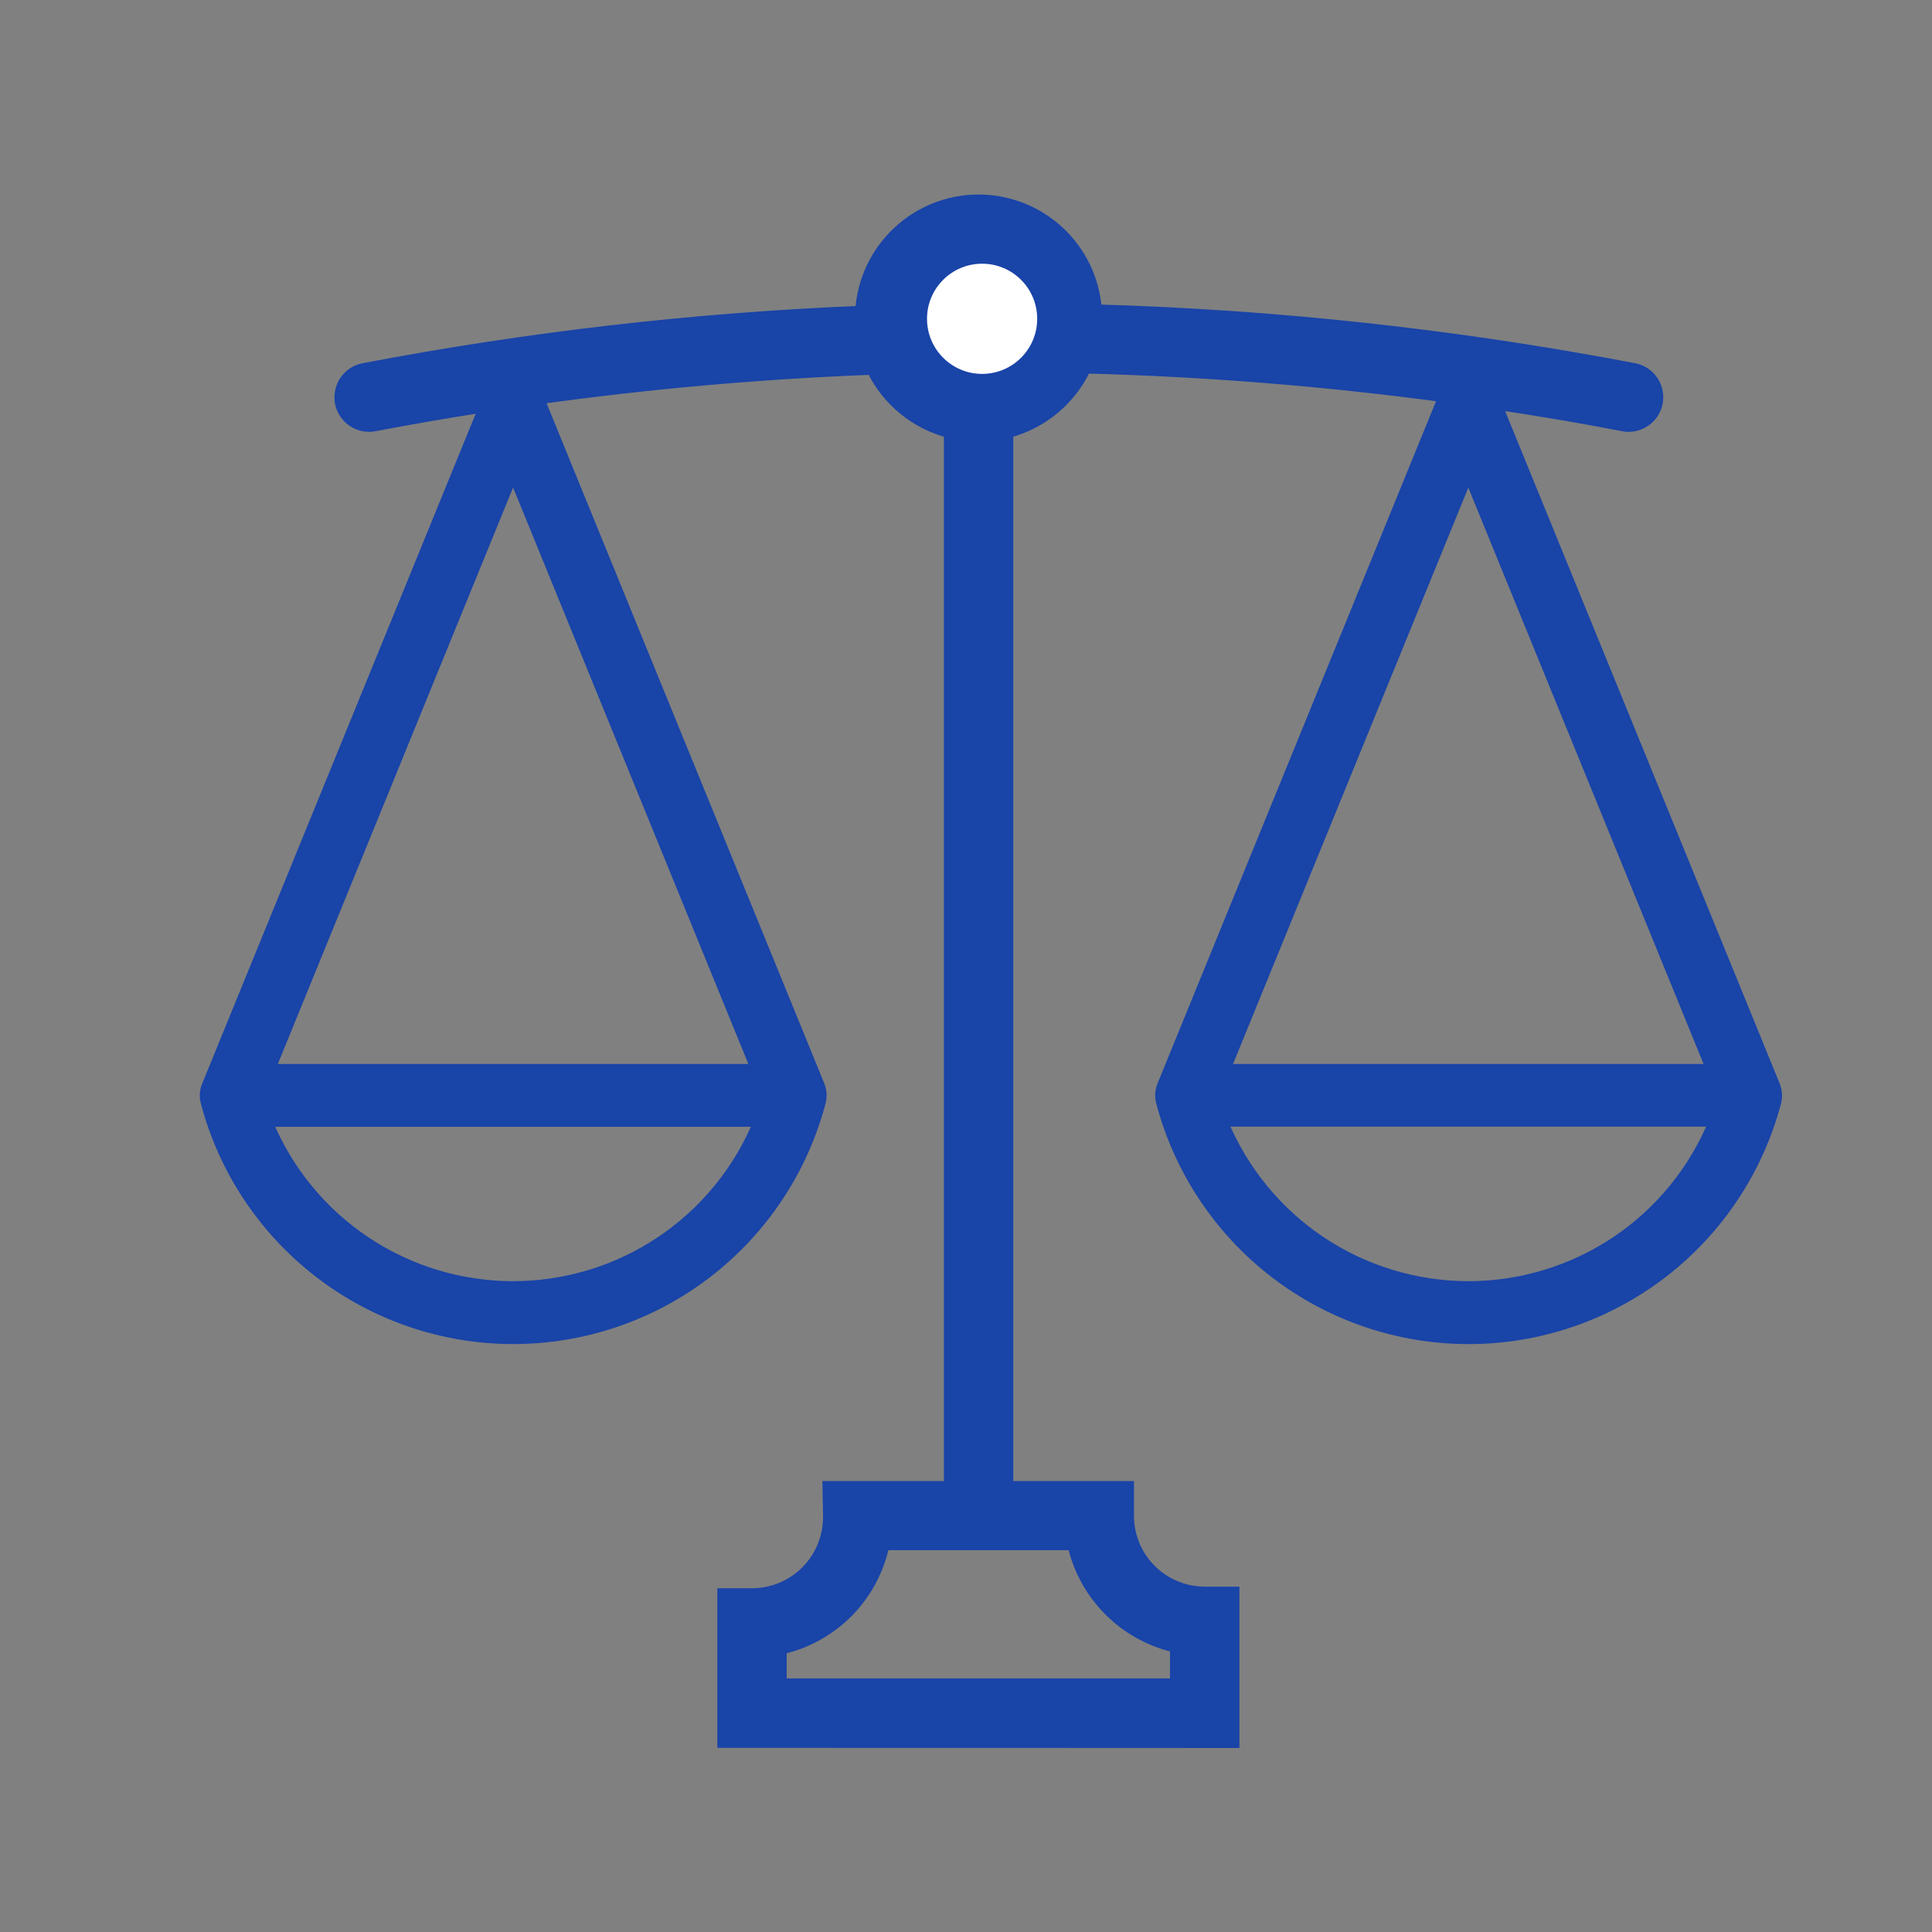 <svg width="61" height="61" viewBox="0 0 61 61" fill="none" xmlns="http://www.w3.org/2000/svg">
<rect x="0" y="0" width="61" height="61" fill="#808080" stroke="none"/>
<path d="M22.798 55.034V50.297H23.743C24.376 50.296 24.983 50.046 25.431 49.599C25.88 49.152 26.133 48.546 26.136 47.914C26.134 47.9 26.134 47.885 26.136 47.871L26.119 46.912H29.952V13.675C29.427 13.538 28.938 13.289 28.518 12.945C28.098 12.601 27.756 12.171 27.518 11.683C24.018 11.818 20.516 12.128 17.045 12.609L25.889 34.271C25.956 34.441 25.968 34.628 25.92 34.803C25.354 36.948 24.094 38.845 22.337 40.199C20.58 41.552 18.424 42.286 16.206 42.287C13.987 42.288 11.831 41.553 10.073 40.199C8.315 38.846 7.053 36.949 6.486 34.803C6.435 34.611 6.454 34.407 6.54 34.228L15.258 12.874C14.112 13.053 12.97 13.251 11.831 13.467C11.709 13.491 11.586 13.49 11.464 13.466C11.342 13.441 11.226 13.391 11.123 13.322C11.02 13.252 10.933 13.163 10.864 13.06C10.796 12.956 10.748 12.84 10.724 12.718C10.701 12.596 10.704 12.471 10.73 12.349C10.755 12.228 10.803 12.112 10.874 12.01C10.944 11.907 11.033 11.819 11.137 11.752C11.242 11.684 11.359 11.638 11.481 11.615C16.653 10.627 21.891 10.023 27.153 9.807C27.213 8.855 27.634 7.961 28.33 7.309C29.025 6.656 29.942 6.292 30.896 6.291C31.842 6.292 32.754 6.65 33.448 7.293C34.142 7.936 34.566 8.818 34.638 9.762C40.332 9.927 46.004 10.547 51.6 11.615C51.845 11.662 52.062 11.805 52.203 12.012C52.343 12.218 52.395 12.473 52.349 12.718C52.307 12.934 52.193 13.127 52.024 13.267C51.855 13.407 51.644 13.484 51.424 13.485C51.364 13.486 51.304 13.48 51.245 13.467C49.932 13.215 48.611 12.99 47.284 12.792L56.053 34.271C56.12 34.44 56.133 34.625 56.089 34.801C55.522 36.947 54.262 38.844 52.504 40.199C50.745 41.553 48.588 42.288 46.369 42.288C44.15 42.288 41.994 41.553 40.236 40.199C38.478 38.844 37.217 36.946 36.651 34.801C36.605 34.625 36.617 34.44 36.684 34.271L45.553 12.544C41.818 12.043 38.059 11.742 34.291 11.643C34.056 12.139 33.714 12.579 33.291 12.93C32.868 13.28 32.374 13.534 31.843 13.674V46.912H35.653V47.856C35.653 48.489 35.903 49.097 36.35 49.545C36.797 49.993 37.405 50.245 38.038 50.246H38.983V55.041L22.798 55.034ZM24.688 52.083V53.143H37.09V52.023C36.303 51.842 35.582 51.443 35.011 50.872C34.439 50.301 34.039 49.581 33.858 48.794H27.929C27.759 49.594 27.363 50.33 26.787 50.913C26.212 51.495 25.482 51.901 24.684 52.083H24.688ZM46.361 40.601C48.019 40.601 49.639 40.108 51.017 39.187C52.394 38.264 53.464 36.954 54.096 35.422H38.623C39.256 36.953 40.328 38.263 41.705 39.185C43.081 40.106 44.701 40.599 46.358 40.601H46.361ZM16.2 40.601C17.857 40.6 19.477 40.109 20.854 39.187C22.23 38.266 23.302 36.958 23.935 35.426H8.462C9.095 36.957 10.167 38.266 11.543 39.187C12.92 40.109 14.54 40.6 16.197 40.601H16.2ZM23.852 33.744L16.2 14.996L8.549 33.744H23.852ZM54.011 33.744L46.36 15L38.708 33.744H54.011ZM30.887 11.904C31.244 11.904 31.595 11.801 31.894 11.607H31.531C30.987 11.607 30.441 11.612 29.896 11.62C30.193 11.805 30.536 11.902 30.885 11.9L30.887 11.904ZM29.051 9.744C29.878 9.725 30.705 9.715 31.531 9.715C31.928 9.715 32.324 9.718 32.721 9.723C32.645 9.292 32.42 8.9 32.084 8.619C31.749 8.337 31.327 8.182 30.889 8.181C30.448 8.182 30.02 8.34 29.684 8.625C29.348 8.91 29.125 9.305 29.053 9.74L29.051 9.744Z" fill="#1944A8" stroke="#1944A8" stroke-width="0.3"/>
<path d="M31.009 11.955C32.052 11.955 32.898 11.109 32.898 10.065C32.898 9.022 32.052 8.176 31.009 8.176C29.965 8.176 29.119 9.022 29.119 10.065C29.119 11.109 29.965 11.955 31.009 11.955Z" fill="white" stroke="#1944A8" stroke-width="0.3"/>
</svg>
